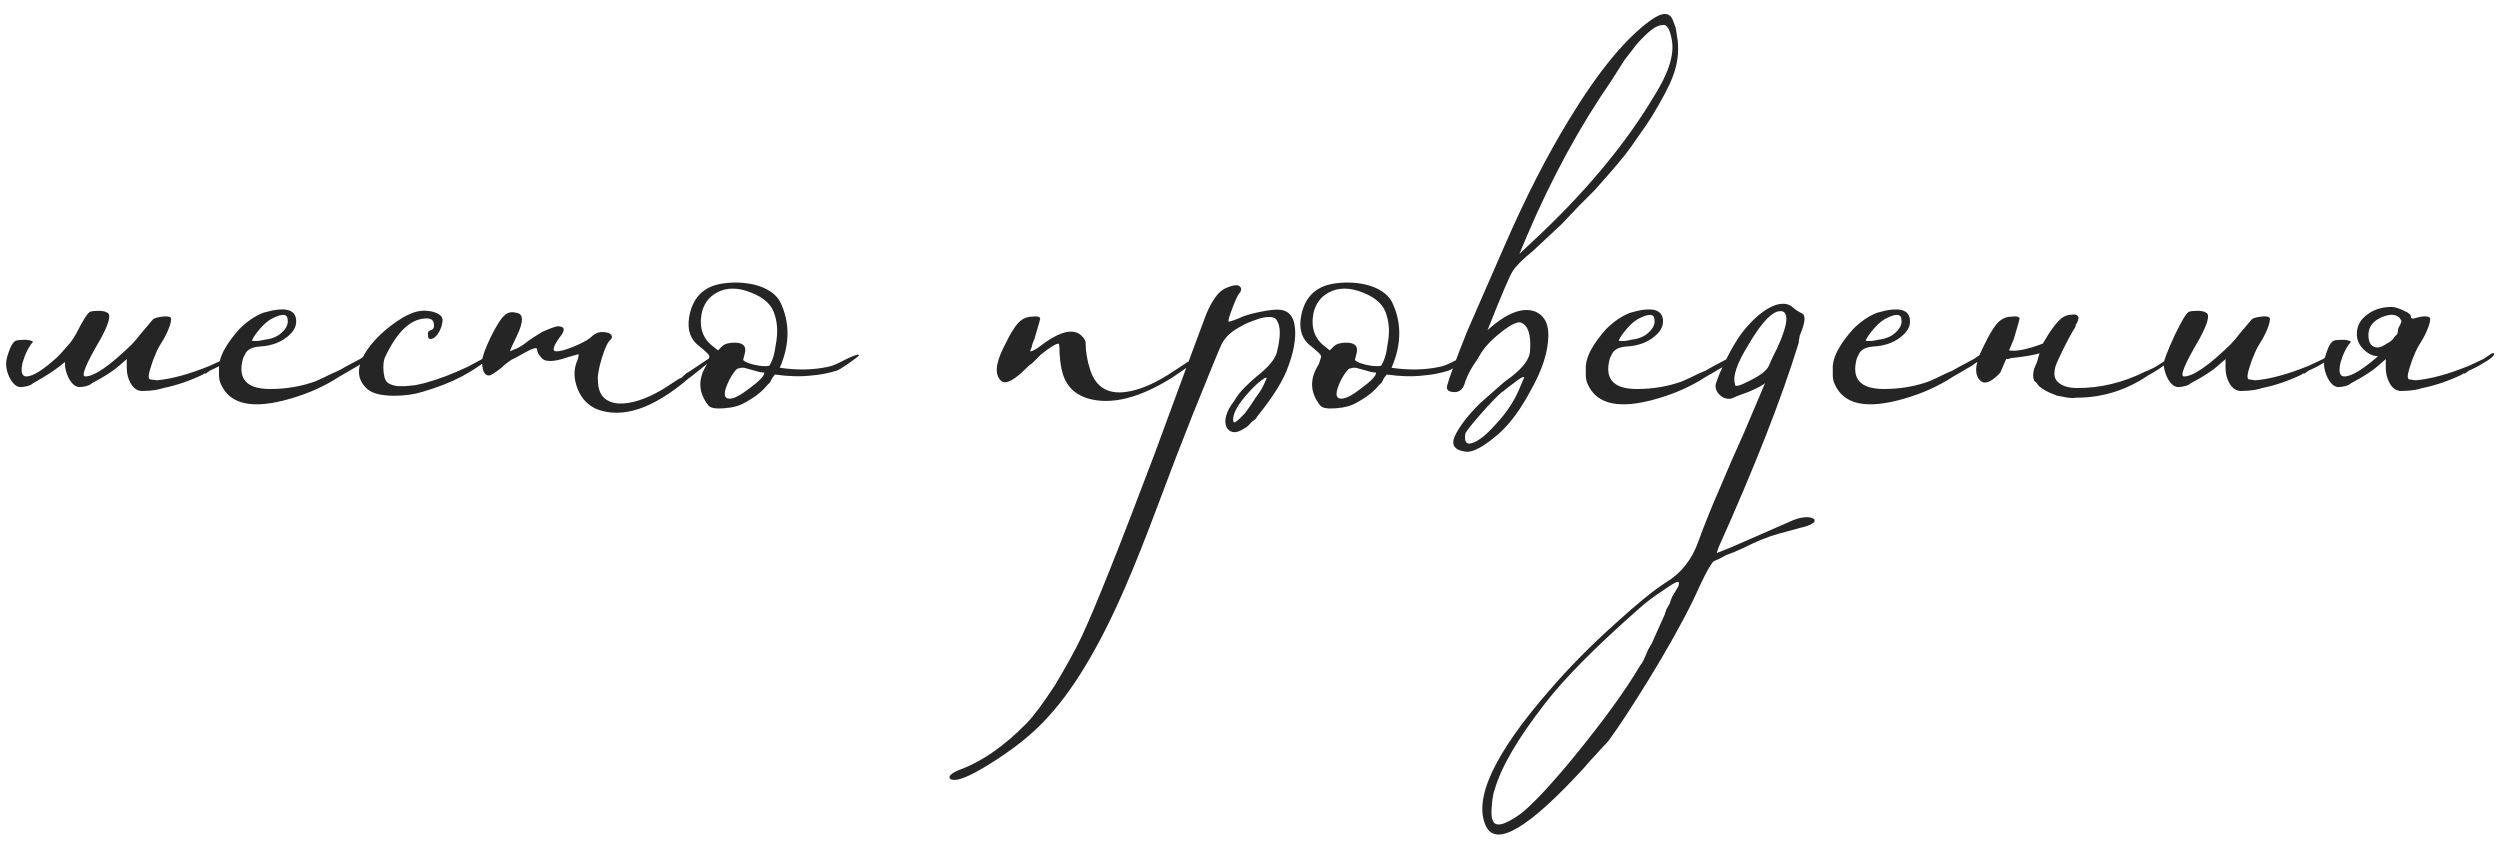 <?xml version="1.0" encoding="UTF-8"?> <svg xmlns="http://www.w3.org/2000/svg" width="259" height="89" viewBox="0 0 259 89" fill="none"><path d="M6.731 37.5L6.231 37.9C5.564 38.433 4.631 39.033 3.431 39.7C3.298 39.833 3.098 39.933 2.831 40C2.564 40.067 2.331 40.1 2.131 40.1C1.731 40.1 1.364 39.8 1.031 39.2C0.764 38.667 0.631 38.167 0.631 37.7C0.631 37.367 0.731 36.933 0.931 36.4C1.131 35.8 1.364 35.433 1.631 35.3C1.831 35.233 2.131 35.2 2.531 35.2C2.931 35.2 3.231 35.267 3.431 35.4C2.964 35.933 2.598 36.667 2.331 37.6C2.131 38.533 2.264 39 2.731 39C3.398 39 4.464 38.333 5.931 37C6.264 36.667 6.598 36.3 6.931 35.9C7.264 35.567 7.598 35.1 7.931 34.5C8.598 33.167 9.064 32.433 9.331 32.3C9.531 32.233 9.831 32.2 10.231 32.2C10.631 32.2 10.931 32.267 11.131 32.4C11.531 32.6 11.297 33.5 10.431 35.1C8.898 37.7 8.364 39 8.831 39C9.764 39 11.364 37.9 13.631 35.7C13.898 35.433 14.264 35 14.731 34.4L15.331 33.7L15.831 33.1C15.964 32.967 16.297 32.867 16.831 32.8C17.364 32.733 17.664 32.8 17.731 33C17.731 33.467 17.497 34.133 17.031 35L16.431 36C16.231 36.4 16.098 36.7 16.031 36.9C15.964 37.033 15.898 37.2 15.831 37.4L15.631 38C15.431 38.6 15.364 39 15.431 39.2L15.531 39.3L16.231 39.4C17.764 39.267 19.598 38.767 21.731 37.9L23.231 37.2L23.531 37L23.831 36.8C24.098 36.6 24.264 36.533 24.331 36.6C24.464 36.8 23.997 37.2 22.931 37.8C22.598 38 22.198 38.2 21.731 38.4L21.331 38.7H21.131L21.031 38.8C19.631 39.467 18.264 39.933 16.931 40.2C16.731 40.267 16.464 40.333 16.131 40.4C15.664 40.467 15.264 40.5 14.931 40.5C14.331 40.567 13.864 40.3 13.531 39.7C13.264 39.233 13.131 38.7 13.131 38.1V37.2L12.331 37.9C11.731 38.433 10.797 39.033 9.531 39.7C9.398 39.833 9.198 39.933 8.931 40C8.664 40.067 8.431 40.1 8.231 40.1C7.831 40.1 7.464 39.8 7.131 39.2C6.864 38.667 6.731 38.167 6.731 37.7V37.5ZM30.087 41.3C26.22 42.433 23.82 41.933 22.887 39.8C22.754 39.533 22.687 39.2 22.687 38.8V37.9C22.754 37.233 23.02 36.533 23.487 35.8C23.82 35.267 24.254 34.7 24.787 34.1C25.587 33.3 26.42 32.733 27.287 32.4C29.554 31.733 30.687 32.033 30.687 33.3C30.687 33.767 30.487 34.2 30.087 34.6C29.287 35.4 28.22 35.833 26.887 35.9C26.087 35.967 25.587 36.233 25.387 36.7L25.187 37.1C24.587 39.233 25.52 40.3 27.987 40.3C29.654 40.3 31.22 40.033 32.687 39.5C33.154 39.3 33.72 39.033 34.387 38.7L35.087 38.4L35.787 38L37.287 37.2L37.587 37L37.887 36.8C38.087 36.6 38.22 36.533 38.287 36.6C38.487 36.8 38.087 37.233 37.087 37.9L36.387 38.3L35.887 38.6L35.187 39C33.654 40 31.954 40.767 30.087 41.3ZM26.087 35.3C26.42 35.367 26.854 35.333 27.387 35.2C27.987 35.133 28.487 34.967 28.887 34.7C29.62 34.167 29.92 33.6 29.787 33C29.72 32.533 29.254 32.5 28.387 32.9C27.92 33.1 27.454 33.467 26.987 34C26.52 34.533 26.22 34.967 26.087 35.3ZM43.747 40.6C42.881 40.867 41.914 41 40.847 41C39.514 41 38.581 40.767 38.047 40.3C36.781 39.167 36.914 37.633 38.447 35.7C39.047 34.967 39.747 34.3 40.547 33.7C41.347 33.1 42.014 32.7 42.547 32.5C43.281 32.167 44.047 32.1 44.847 32.3C45.581 32.5 45.914 32.833 45.847 33.3L45.747 33.8C45.481 34.533 45.147 34.967 44.747 35.1C44.481 35.167 44.347 35.067 44.347 34.8C44.281 34.467 44.381 34.267 44.647 34.2C44.914 34.133 45.014 33.9 44.947 33.5C44.881 33.1 44.547 32.933 43.947 33C42.414 33.133 41.047 34.5 39.847 37.1C39.714 37.5 39.681 38 39.747 38.6C39.814 39.2 39.981 39.567 40.247 39.7C40.447 39.833 40.747 39.933 41.147 40H42.047L43.047 39.9L43.947 39.7C45.414 39.3 46.914 38.733 48.447 38L49.947 37.2L50.247 37L50.547 36.8C50.747 36.6 50.881 36.533 50.947 36.6C51.081 36.8 50.647 37.233 49.647 37.9L49.047 38.3L48.547 38.6L47.847 39C46.714 39.6 45.347 40.133 43.747 40.6ZM61.847 42.4C60.914 42 60.247 41.3 59.847 40.3C59.447 39.3 59.414 38.367 59.747 37.5C59.881 37.233 59.947 36.967 59.947 36.7C59.881 36.7 59.747 36.733 59.547 36.8C59.281 36.867 59.047 36.933 58.847 37C57.314 37.533 56.381 37.533 56.047 37C55.781 36.733 55.647 36.467 55.647 36.2C55.647 35.933 55.181 36.067 54.247 36.6C53.914 36.8 53.481 37.033 52.947 37.3C52.547 37.567 52.214 37.833 51.947 38.1C51.281 38.633 50.847 38.9 50.647 38.9C50.181 38.9 49.947 38.4 49.947 37.4C49.947 37 50.247 36.167 50.847 34.9C51.447 33.7 51.914 32.967 52.247 32.7C52.581 32.367 52.981 32.267 53.447 32.4C54.247 32.467 54.281 33.267 53.547 34.8C53.081 35.733 52.847 36.267 52.847 36.4L53.047 36.3C53.181 36.233 53.347 36.167 53.547 36.1C53.947 35.9 54.347 35.633 54.747 35.3C54.947 35.167 55.147 35.033 55.347 34.9L56.147 34.4C56.881 34.067 57.414 33.867 57.747 33.8C58.547 33.8 58.614 34.2 57.947 35C57.281 35.933 57.181 36.4 57.647 36.4C58.047 36.4 58.647 36.233 59.447 35.9C60.247 35.567 60.814 35.267 61.147 35C61.547 34.6 61.947 34.4 62.347 34.4C62.747 34.4 63.047 34.467 63.247 34.6C63.447 34.8 63.447 35 63.247 35.2C62.981 35.4 62.681 36.033 62.347 37.1C62.014 38.233 61.881 39 61.947 39.4C61.947 40.867 62.647 41.667 64.047 41.8C65.314 41.867 66.814 41.4 68.547 40.4C69.081 40.067 69.647 39.7 70.247 39.3L70.647 39.1L70.847 38.9C71.047 38.7 71.181 38.6 71.247 38.6L73.647 37C73.781 36.867 73.914 36.8 74.047 36.8C74.247 36.8 73.981 37.1 73.247 37.7L72.247 38.5L71.747 38.9L71.347 39.2C67.681 42.333 64.514 43.4 61.847 42.4ZM73.387 42C72.387 40.733 72.287 39.4 73.087 38C73.22 37.8 73.32 37.567 73.387 37.3L73.487 37V36.9C73.487 36.767 73.154 36.433 72.487 35.9C71.554 35.233 71.187 34.233 71.387 32.9C71.72 30.9 72.82 29.733 74.687 29.4C75.887 29.2 77.054 29.233 78.187 29.5C79.454 29.833 80.32 30.4 80.787 31.2C81.854 33.333 81.854 35.633 80.787 38.1C82.587 38.367 84.254 38.333 85.787 38C86.12 37.933 86.487 37.8 86.887 37.6L87.887 37.1C88.62 36.767 88.987 36.667 88.987 36.8C88.987 36.867 88.654 37.133 87.987 37.6C87.32 38.067 86.887 38.333 86.687 38.4C85.82 38.667 84.954 38.833 84.087 38.9C82.954 39.033 81.687 39 80.287 38.8C80.22 38.867 80.12 39 79.987 39.2L79.787 39.6L79.487 39.9C78.954 40.567 78.187 41.167 77.187 41.7C76.654 42.033 75.92 42.233 74.987 42.3C74.12 42.367 73.587 42.267 73.387 42ZM79.687 37.9C80.02 37.433 80.254 36.667 80.387 35.6C80.587 34.533 80.554 33.567 80.287 32.7C80.02 31.633 79.187 30.833 77.787 30.3C76.454 29.767 75.287 29.767 74.287 30.3C73.42 30.767 72.887 31.5 72.687 32.5C72.42 33.967 72.82 35.1 73.887 35.9L74.387 36.3L74.787 35.9C75.054 35.633 75.487 35.5 76.087 35.5C76.954 35.5 77.32 35.833 77.187 36.5L76.987 37.3C77.187 37.5 77.587 37.667 78.187 37.8C78.787 37.933 79.287 37.967 79.687 37.9ZM75.587 41.3C76.054 41.3 76.754 40.933 77.687 40.2C78.687 39.467 79.187 38.933 79.187 38.6C78.92 38.6 78.587 38.533 78.187 38.4L77.087 38.1H76.787L76.387 38.2C76.187 38.333 75.92 38.7 75.587 39.3C75.254 39.967 75.087 40.467 75.087 40.8C75.087 41.133 75.254 41.3 75.587 41.3ZM112.77 41.3C111.637 40.967 110.837 40.333 110.37 39.4C110.037 38.733 109.837 37.8 109.77 36.6C109.77 35.933 109.737 35.6 109.67 35.6C109.403 35.6 108.803 35.967 107.87 36.7C107.603 36.967 107.303 37.267 106.97 37.6L106.57 37.9C106.503 37.967 106.437 38.033 106.37 38.1C105.103 39.367 104.237 39.833 103.77 39.5C103.037 38.9 103.103 37.733 103.97 36C104.703 34.467 105.303 33.533 105.77 33.2C106.103 32.933 106.503 32.8 106.97 32.8C107.437 32.733 107.703 32.8 107.77 33C107.77 33.067 107.57 33.767 107.17 35.1L106.97 35.6L106.87 36C106.737 36.267 106.703 36.4 106.77 36.4C106.837 36.4 106.937 36.367 107.07 36.3C107.203 36.233 107.37 36.133 107.57 36C109.703 34.333 111.203 33.933 112.07 34.8C112.337 35.067 112.47 35.3 112.47 35.5C112.47 36.433 112.637 37.4 112.97 38.4C113.57 40.133 114.803 40.867 116.67 40.6C118.137 40.4 119.803 39.667 121.67 38.4L123.97 36.9C124.103 36.833 124.17 36.833 124.17 36.9C124.103 36.967 124.003 37.067 123.87 37.2C123.67 37.467 123.403 37.733 123.07 38C122.603 38.333 122.07 38.7 121.47 39.1C118.07 41.233 115.17 41.967 112.77 41.3ZM98.885 80.8C98.485 80.8 98.318 80.667 98.385 80.4C98.518 80.2 98.818 80 99.285 79.8C101.685 78.933 104.051 77.3 106.385 74.9C107.051 74.233 108.018 72.933 109.285 71C110.485 69 111.418 67.3 112.085 65.9C113.485 62.9 115.985 56.633 119.585 47.1C123.118 37.5 124.918 32.633 124.985 32.5C125.585 31.1 126.218 30.233 126.885 29.9C127.885 29.433 128.451 29.433 128.585 29.9C128.585 30.1 128.518 30.267 128.385 30.4C128.251 30.533 128.018 31.033 127.685 31.9C127.351 32.767 127.218 33.233 127.285 33.3C127.285 33.367 127.618 33.267 128.285 33C128.818 32.733 129.585 32.5 130.585 32.3C131.585 32.1 132.285 32.033 132.685 32.1C133.685 32.233 134.185 33.033 134.185 34.5C134.185 35.5 133.951 36.633 133.485 37.9C133.018 39.3 131.951 41.033 130.285 43.1L130.085 43.4L129.685 43.7C129.418 44.033 129.151 44.267 128.885 44.4C128.085 44.933 127.485 44.9 127.085 44.3C126.751 43.567 127.018 42.633 127.885 41.5C128.151 41.033 128.518 40.567 128.985 40.1C129.385 39.7 129.785 39.333 130.185 39C131.385 38.067 132.085 37.233 132.285 36.5C132.685 34.9 132.685 33.8 132.285 33.2C132.085 32.8 131.485 32.733 130.485 33C130.085 33.133 129.718 33.267 129.385 33.4C129.051 33.533 128.785 33.667 128.585 33.8C127.651 34.267 126.985 34.867 126.585 35.6C126.385 36 125.385 38.433 123.585 42.9L121.785 47.5L120.085 52C118.685 55.733 117.518 58.667 116.585 60.8C113.851 67.133 111.018 71.8 108.085 74.8C106.818 76.133 105.151 77.467 103.085 78.8C101.018 80.133 99.618 80.8 98.885 80.8ZM127.785 43.7C127.851 43.9 128.251 43.6 128.985 42.8C129.385 42.267 129.751 41.733 130.085 41.2C130.551 40.6 130.885 40.033 131.085 39.5C131.351 39.033 131.218 39 130.685 39.4C130.151 39.8 129.551 40.4 128.885 41.2C128.018 42.267 127.651 43.1 127.785 43.7ZM136.766 42C135.766 40.733 135.666 39.4 136.466 38C136.599 37.8 136.699 37.567 136.766 37.3L136.866 37V36.9C136.866 36.767 136.533 36.433 135.866 35.9C134.933 35.233 134.566 34.233 134.766 32.9C135.099 30.9 136.199 29.733 138.066 29.4C139.266 29.2 140.433 29.233 141.566 29.5C142.833 29.833 143.699 30.4 144.166 31.2C145.233 33.333 145.233 35.633 144.166 38.1C145.966 38.367 147.633 38.333 149.166 38C149.499 37.933 149.866 37.8 150.266 37.6L151.266 37.1C151.999 36.767 152.366 36.667 152.366 36.8C152.366 36.867 152.033 37.133 151.366 37.6C150.699 38.067 150.266 38.333 150.066 38.4C149.199 38.667 148.333 38.833 147.466 38.9C146.333 39.033 145.066 39 143.666 38.8C143.599 38.867 143.499 39 143.366 39.2L143.166 39.6L142.866 39.9C142.333 40.567 141.566 41.167 140.566 41.7C140.033 42.033 139.299 42.233 138.366 42.3C137.499 42.367 136.966 42.267 136.766 42ZM143.066 37.9C143.399 37.433 143.633 36.667 143.766 35.6C143.966 34.533 143.933 33.567 143.666 32.7C143.399 31.633 142.566 30.833 141.166 30.3C139.833 29.767 138.666 29.767 137.666 30.3C136.799 30.767 136.266 31.5 136.066 32.5C135.799 33.967 136.199 35.1 137.266 35.9L137.766 36.3L138.166 35.9C138.433 35.633 138.866 35.5 139.466 35.5C140.333 35.5 140.699 35.833 140.566 36.5L140.366 37.3C140.566 37.5 140.966 37.667 141.566 37.8C142.166 37.933 142.666 37.967 143.066 37.9ZM138.966 41.3C139.433 41.3 140.133 40.933 141.066 40.2C142.066 39.467 142.566 38.933 142.566 38.6C142.299 38.6 141.966 38.533 141.566 38.4L140.466 38.1H140.166L139.766 38.2C139.566 38.333 139.299 38.7 138.966 39.3C138.633 39.967 138.466 40.467 138.466 40.8C138.466 41.133 138.633 41.3 138.966 41.3ZM173.31 2.1C173.376 2.3 173.476 2.567 173.61 2.9C173.676 3.3 173.743 3.733 173.81 4.2C173.943 5.467 173.776 6.7 173.31 7.9C172.976 8.833 172.243 10.233 171.11 12.1C170.643 12.833 170.143 13.567 169.61 14.3C169.21 14.9 168.776 15.5 168.31 16.1C167.443 17.167 166.41 18.367 165.21 19.7L163.51 21.4L161.81 23.2L158.81 26C157.743 26.867 157.043 27.567 156.71 28.1C156.376 28.633 155.51 30.667 154.11 34.2C156.11 32.4 157.776 31.767 159.11 32.3C159.976 32.7 160.41 33.5 160.41 34.7C160.41 36.367 159.81 38.267 158.61 40.4C157.543 42.4 156.443 43.9 155.31 44.9C153.776 46.233 152.643 46.867 151.91 46.8C150.71 46.667 150.31 46.133 150.71 45.2C151.176 44.2 152.043 43.067 153.31 41.8L155.01 40.3L155.81 39.6L156.61 39C157.81 38.067 158.443 37.2 158.51 36.4C158.643 34.667 158.31 33.667 157.51 33.4C157.11 33.333 156.41 33.7 155.41 34.5C154.41 35.3 153.71 36.067 153.31 36.8L153.01 37.3C152.476 38.033 152.076 38.767 151.81 39.5C151.61 40.367 151.143 40.733 150.41 40.6C150.01 40.533 149.843 40.333 149.91 40C150.11 39.2 150.81 37.3 152.01 34.3L155.81 25.6C158.01 20.533 160.276 16.1 162.61 12.3C165.61 7.367 168.41 3.967 171.01 2.1C172.21 1.233 172.976 1.233 173.31 2.1ZM171.21 10.2C172.81 7.733 173.476 5.733 173.21 4.2C173.01 3 172.676 2.467 172.21 2.6C171.676 2.6 170.943 3.1 170.01 4.1C169.676 4.433 169.343 4.833 169.01 5.3C168.743 5.633 168.51 5.933 168.31 6.2L166.91 8.4C163.643 13.133 160.743 18.467 158.21 24.4L157.41 26.3L159.01 24.8C164.01 20.133 167.976 15.433 170.91 10.7L171.21 10.2ZM157.91 39.1C157.843 38.967 157.476 39.167 156.81 39.7L156.41 40L156.01 40.3C155.81 40.5 155.676 40.6 155.61 40.6C155.01 41.133 154.243 41.933 153.31 43C152.443 44 151.943 44.633 151.81 44.9C151.676 45.767 151.91 46.1 152.51 45.9C153.176 45.7 154.01 45.033 155.01 43.9C156.01 42.833 156.776 41.7 157.31 40.5L157.91 39.1ZM171.689 41.3C167.822 42.433 165.422 41.933 164.489 39.8C164.355 39.533 164.289 39.2 164.289 38.8V37.9C164.355 37.233 164.622 36.533 165.089 35.8C165.422 35.267 165.855 34.7 166.389 34.1C167.189 33.3 168.022 32.733 168.889 32.4C171.155 31.733 172.289 32.033 172.289 33.3C172.289 33.767 172.089 34.2 171.689 34.6C170.889 35.4 169.822 35.833 168.489 35.9C167.689 35.967 167.189 36.233 166.989 36.7L166.789 37.1C166.189 39.233 167.122 40.3 169.589 40.3C171.255 40.3 172.822 40.033 174.289 39.5C174.755 39.3 175.322 39.033 175.989 38.7L176.689 38.4L177.389 38L178.889 37.2L179.189 37L179.489 36.8C179.689 36.6 179.822 36.533 179.889 36.6C180.089 36.8 179.689 37.233 178.689 37.9L177.989 38.3L177.489 38.6L176.789 39C175.255 40 173.555 40.767 171.689 41.3ZM167.689 35.3C168.022 35.367 168.455 35.333 168.989 35.2C169.589 35.133 170.089 34.967 170.489 34.7C171.222 34.167 171.522 33.6 171.389 33C171.322 32.533 170.855 32.5 169.989 32.9C169.522 33.1 169.055 33.467 168.589 34C168.122 34.533 167.822 34.967 167.689 35.3ZM153.949 85.6C152.615 82.8 154.782 78.133 160.449 71.6C162.515 69.2 164.815 66.867 167.349 64.6C169.615 62.533 171.382 61.1 172.649 60.3C174.182 59.367 175.282 57.967 175.949 56.1C176.549 54.433 177.315 52.533 178.249 50.4C178.915 48.8 179.715 46.967 180.649 44.9C182.182 41.3 182.915 39.567 182.849 39.7C182.649 39.9 182.082 40.2 181.149 40.6L180.049 41C179.715 41.133 179.482 41.233 179.349 41.3C178.882 41.367 178.482 41.233 178.149 40.9C177.815 40.567 177.682 40.2 177.749 39.8C177.949 39.133 178.315 38.267 178.849 37.2C179.382 36.133 179.915 35.233 180.449 34.5C181.649 32.967 182.815 32 183.949 31.6C184.615 31.4 185.149 31.433 185.549 31.7L186.049 32.1C186.249 32.233 186.482 32.367 186.749 32.5C187.015 32.7 187.015 33.2 186.749 34L186.449 34.8C186.382 35.133 186.349 35.367 186.349 35.5C184.615 41.167 181.849 48.233 178.049 56.7L177.849 57.3L179.349 56.7L185.749 53.9C186.415 53.633 186.982 53.533 187.449 53.6C187.915 53.667 188.082 53.833 187.949 54.1C187.882 54.167 187.715 54.267 187.449 54.4C187.115 54.533 186.782 54.633 186.449 54.7L184.249 55.3C183.249 55.567 182.015 56.067 180.549 56.8L179.649 57.2L178.849 57.5C178.249 57.833 177.849 58.033 177.649 58.1C177.382 58.1 176.649 59.433 175.449 62.1C174.315 64.433 172.749 67.233 170.749 70.5C169.015 73.3 167.682 75.333 166.749 76.6C166.615 76.8 166.315 77.133 165.849 77.6C165.449 78.067 165.082 78.467 164.749 78.8L164.149 79.5C158.415 85.767 155.015 87.8 153.949 85.6ZM179.749 39.8C179.682 40.133 180.215 40 181.349 39.4C182.415 38.867 183.049 38.367 183.249 37.9L183.649 37L184.049 36.2L184.449 35.3C185.049 33.833 185.215 32.9 184.949 32.5C184.815 32.233 184.515 32.167 184.049 32.3C183.249 32.633 182.282 33.767 181.149 35.7C179.949 37.633 179.482 39 179.749 39.8ZM154.649 85C154.915 85.733 155.882 85.5 157.549 84.3C158.015 83.967 158.849 83.167 160.049 81.9C161.315 80.5 162.349 79.3 163.149 78.3C166.149 74.633 168.415 71.5 169.949 68.9C170.082 68.767 170.249 68.467 170.449 68L170.749 67.3L171.149 66.6L172.449 63.7L172.649 63.1L172.949 62.6C173.082 62.2 173.182 61.933 173.249 61.8L173.849 60.8C173.982 60.467 173.982 60.3 173.849 60.3C173.715 60.233 173.182 60.533 172.249 61.2C171.315 61.8 170.482 62.433 169.749 63.1C165.282 67.033 162.049 70.3 160.049 72.9C157.249 76.5 155.515 79.467 154.849 81.8C154.715 82.133 154.615 82.7 154.549 83.5C154.482 84.233 154.515 84.733 154.649 85ZM197.275 41.3C193.408 42.433 191.008 41.933 190.075 39.8C189.941 39.533 189.875 39.2 189.875 38.8V37.9C189.941 37.233 190.208 36.533 190.675 35.8C191.008 35.267 191.441 34.7 191.975 34.1C192.775 33.3 193.608 32.733 194.475 32.4C196.741 31.733 197.875 32.033 197.875 33.3C197.875 33.767 197.675 34.2 197.275 34.6C196.475 35.4 195.408 35.833 194.075 35.9C193.275 35.967 192.775 36.233 192.575 36.7L192.375 37.1C191.775 39.233 192.708 40.3 195.175 40.3C196.841 40.3 198.408 40.033 199.875 39.5C200.341 39.3 200.908 39.033 201.575 38.7L202.275 38.4L202.975 38L204.475 37.2L204.775 37L205.075 36.8C205.275 36.6 205.408 36.533 205.475 36.6C205.675 36.8 205.275 37.233 204.275 37.9L203.575 38.3L203.075 38.6L202.375 39C200.841 40 199.141 40.767 197.275 41.3ZM193.275 35.3C193.608 35.367 194.041 35.333 194.575 35.2C195.175 35.133 195.675 34.967 196.075 34.7C196.808 34.167 197.108 33.6 196.975 33C196.908 32.533 196.441 32.5 195.575 32.9C195.108 33.1 194.641 33.467 194.175 34C193.708 34.533 193.408 34.967 193.275 35.3ZM211.635 35.6C211.835 35.267 212.035 34.933 212.235 34.6C212.768 33.8 213.201 33.267 213.535 33C213.868 32.733 214.235 32.6 214.635 32.6C215.035 32.533 215.268 32.633 215.335 32.9C215.335 33.1 215.235 33.367 215.035 33.7V33.8L214.935 34C214.668 34.4 214.301 35.067 213.835 36C213.368 36.933 213.068 37.6 212.935 38C212.868 38.267 212.835 38.5 212.835 38.7C212.835 38.967 212.901 39.2 213.035 39.4C213.435 39.933 214.168 40.2 215.235 40.2C217.635 40.2 219.968 39.633 222.235 38.5C222.768 38.3 223.235 38.067 223.635 37.8C223.968 37.6 224.268 37.4 224.535 37.2C224.668 37.067 224.868 37 225.135 37C225.335 37 225.135 37.2 224.535 37.6C223.935 38.067 223.268 38.5 222.535 38.9C220.268 40.433 217.801 41.2 215.135 41.2C214.735 41.267 214.268 41.233 213.735 41.1L213.135 41L212.635 40.8C212.101 40.6 211.635 40.333 211.235 40L210.935 39.6C210.801 39.533 210.735 39.467 210.735 39.4C210.601 39.133 210.601 38.733 210.735 38.2L211.035 37.5L211.235 36.8C211.235 36.733 211.268 36.667 211.335 36.6C210.601 36.8 209.601 36.967 208.335 37.1C208.201 37.167 208.035 37.2 207.835 37.2L207.235 38.6C206.368 39.533 205.701 39.833 205.235 39.5C204.501 38.9 204.568 37.733 205.435 36C206.168 34.467 206.768 33.533 207.235 33.2C207.568 32.933 207.968 32.8 208.435 32.8C208.901 32.733 209.168 32.8 209.235 33C209.235 33.067 209.035 33.767 208.635 35.1L208.435 35.6L208.135 36.3C208.868 36.433 210.035 36.2 211.635 35.6ZM232.366 40.5C231.766 40.567 231.299 40.3 230.966 39.7C230.699 39.233 230.566 38.7 230.566 38.1V37.2L229.766 37.9C229.166 38.433 228.233 39.033 226.966 39.7C226.833 39.833 226.633 39.933 226.366 40C226.099 40.067 225.866 40.1 225.666 40.1C225.266 40.1 224.899 39.8 224.566 39.2C224.299 38.667 224.166 38.167 224.166 37.7C224.166 37.367 224.533 36.4 225.266 34.8C225.999 33.267 226.499 32.433 226.766 32.3C226.966 32.233 227.266 32.2 227.666 32.2C228.066 32.2 228.366 32.267 228.566 32.4C228.966 32.6 228.733 33.5 227.866 35.1C226.333 37.7 225.799 39 226.266 39C227.199 39 228.799 37.9 231.066 35.7C231.333 35.433 231.699 35 232.166 34.4L232.766 33.7L233.266 33.1C233.399 32.967 233.733 32.867 234.266 32.8C234.799 32.733 235.099 32.8 235.166 33C235.166 33.467 234.933 34.133 234.466 35L233.866 36C233.666 36.4 233.533 36.7 233.466 36.9C233.399 37.033 233.333 37.2 233.266 37.4L233.066 38C232.866 38.6 232.799 39 232.866 39.2L232.966 39.3L233.666 39.4C235.199 39.267 237.033 38.767 239.166 37.9L240.666 37.2L240.966 37L241.266 36.8C241.533 36.6 241.699 36.533 241.766 36.6C241.899 36.8 241.433 37.2 240.366 37.8C240.033 38 239.633 38.2 239.166 38.4L238.766 38.7H238.566L238.466 38.8C237.066 39.467 235.699 39.933 234.366 40.2C234.166 40.267 233.899 40.333 233.566 40.4C233.099 40.467 232.699 40.5 232.366 40.5ZM247.268 35.6C247.668 35.4 247.934 35.167 248.068 34.9L248.168 34.8L248.368 34.6L248.468 34C248.734 33.533 248.834 33.267 248.768 33.2C248.434 32.533 247.734 32.433 246.668 32.9C245.801 33.3 245.368 33.9 245.368 34.7C245.368 35.567 245.701 36 246.368 36C246.568 36 246.868 35.867 247.268 35.6ZM250.068 33C250.268 32.933 250.534 32.867 250.868 32.8C251.401 32.733 251.701 32.8 251.768 33C251.768 33.467 251.534 34.133 251.068 35L250.468 36C250.268 36.4 250.134 36.7 250.068 36.9C250.001 37.033 249.934 37.2 249.868 37.4L249.668 38C249.468 38.6 249.401 39 249.468 39.2L249.568 39.3L250.268 39.4C251.801 39.267 253.634 38.767 255.768 37.9L257.268 37.2L257.568 37L257.868 36.8C258.134 36.6 258.301 36.533 258.368 36.6C258.501 36.8 258.034 37.2 256.968 37.8C256.634 38 256.234 38.2 255.768 38.4L255.368 38.7H255.168L255.068 38.8C253.668 39.467 252.301 39.933 250.968 40.2C250.768 40.267 250.501 40.333 250.168 40.4C249.701 40.467 249.301 40.5 248.968 40.5C248.368 40.567 247.901 40.3 247.568 39.7C247.301 39.233 247.168 38.7 247.168 38.1V37.2L246.368 37.9C245.768 38.433 244.834 39.033 243.568 39.7C243.434 39.833 243.234 39.933 242.968 40C242.701 40.067 242.468 40.1 242.268 40.1C241.868 40.1 241.501 39.8 241.168 39.2C240.901 38.667 240.768 38.167 240.768 37.7C240.768 37.367 240.868 36.933 241.068 36.4C241.268 35.8 241.501 35.433 241.768 35.3C241.968 35.233 242.268 35.2 242.668 35.2C243.068 35.2 243.368 35.267 243.568 35.4C243.101 35.933 242.734 36.667 242.468 37.6C242.268 38.533 242.401 39 242.868 39C243.601 39 244.768 38.3 246.368 36.9C246.034 36.9 245.701 36.8 245.368 36.6C244.568 36.067 244.168 35.4 244.168 34.6C244.168 33.733 244.568 33.033 245.368 32.5C246.034 32.033 246.834 31.8 247.768 31.8C248.101 31.8 248.534 31.933 249.068 32.2C249.534 32.4 249.768 32.6 249.768 32.8C249.768 32.933 249.834 33 249.968 33H250.068Z" fill="#252525"></path></svg> 